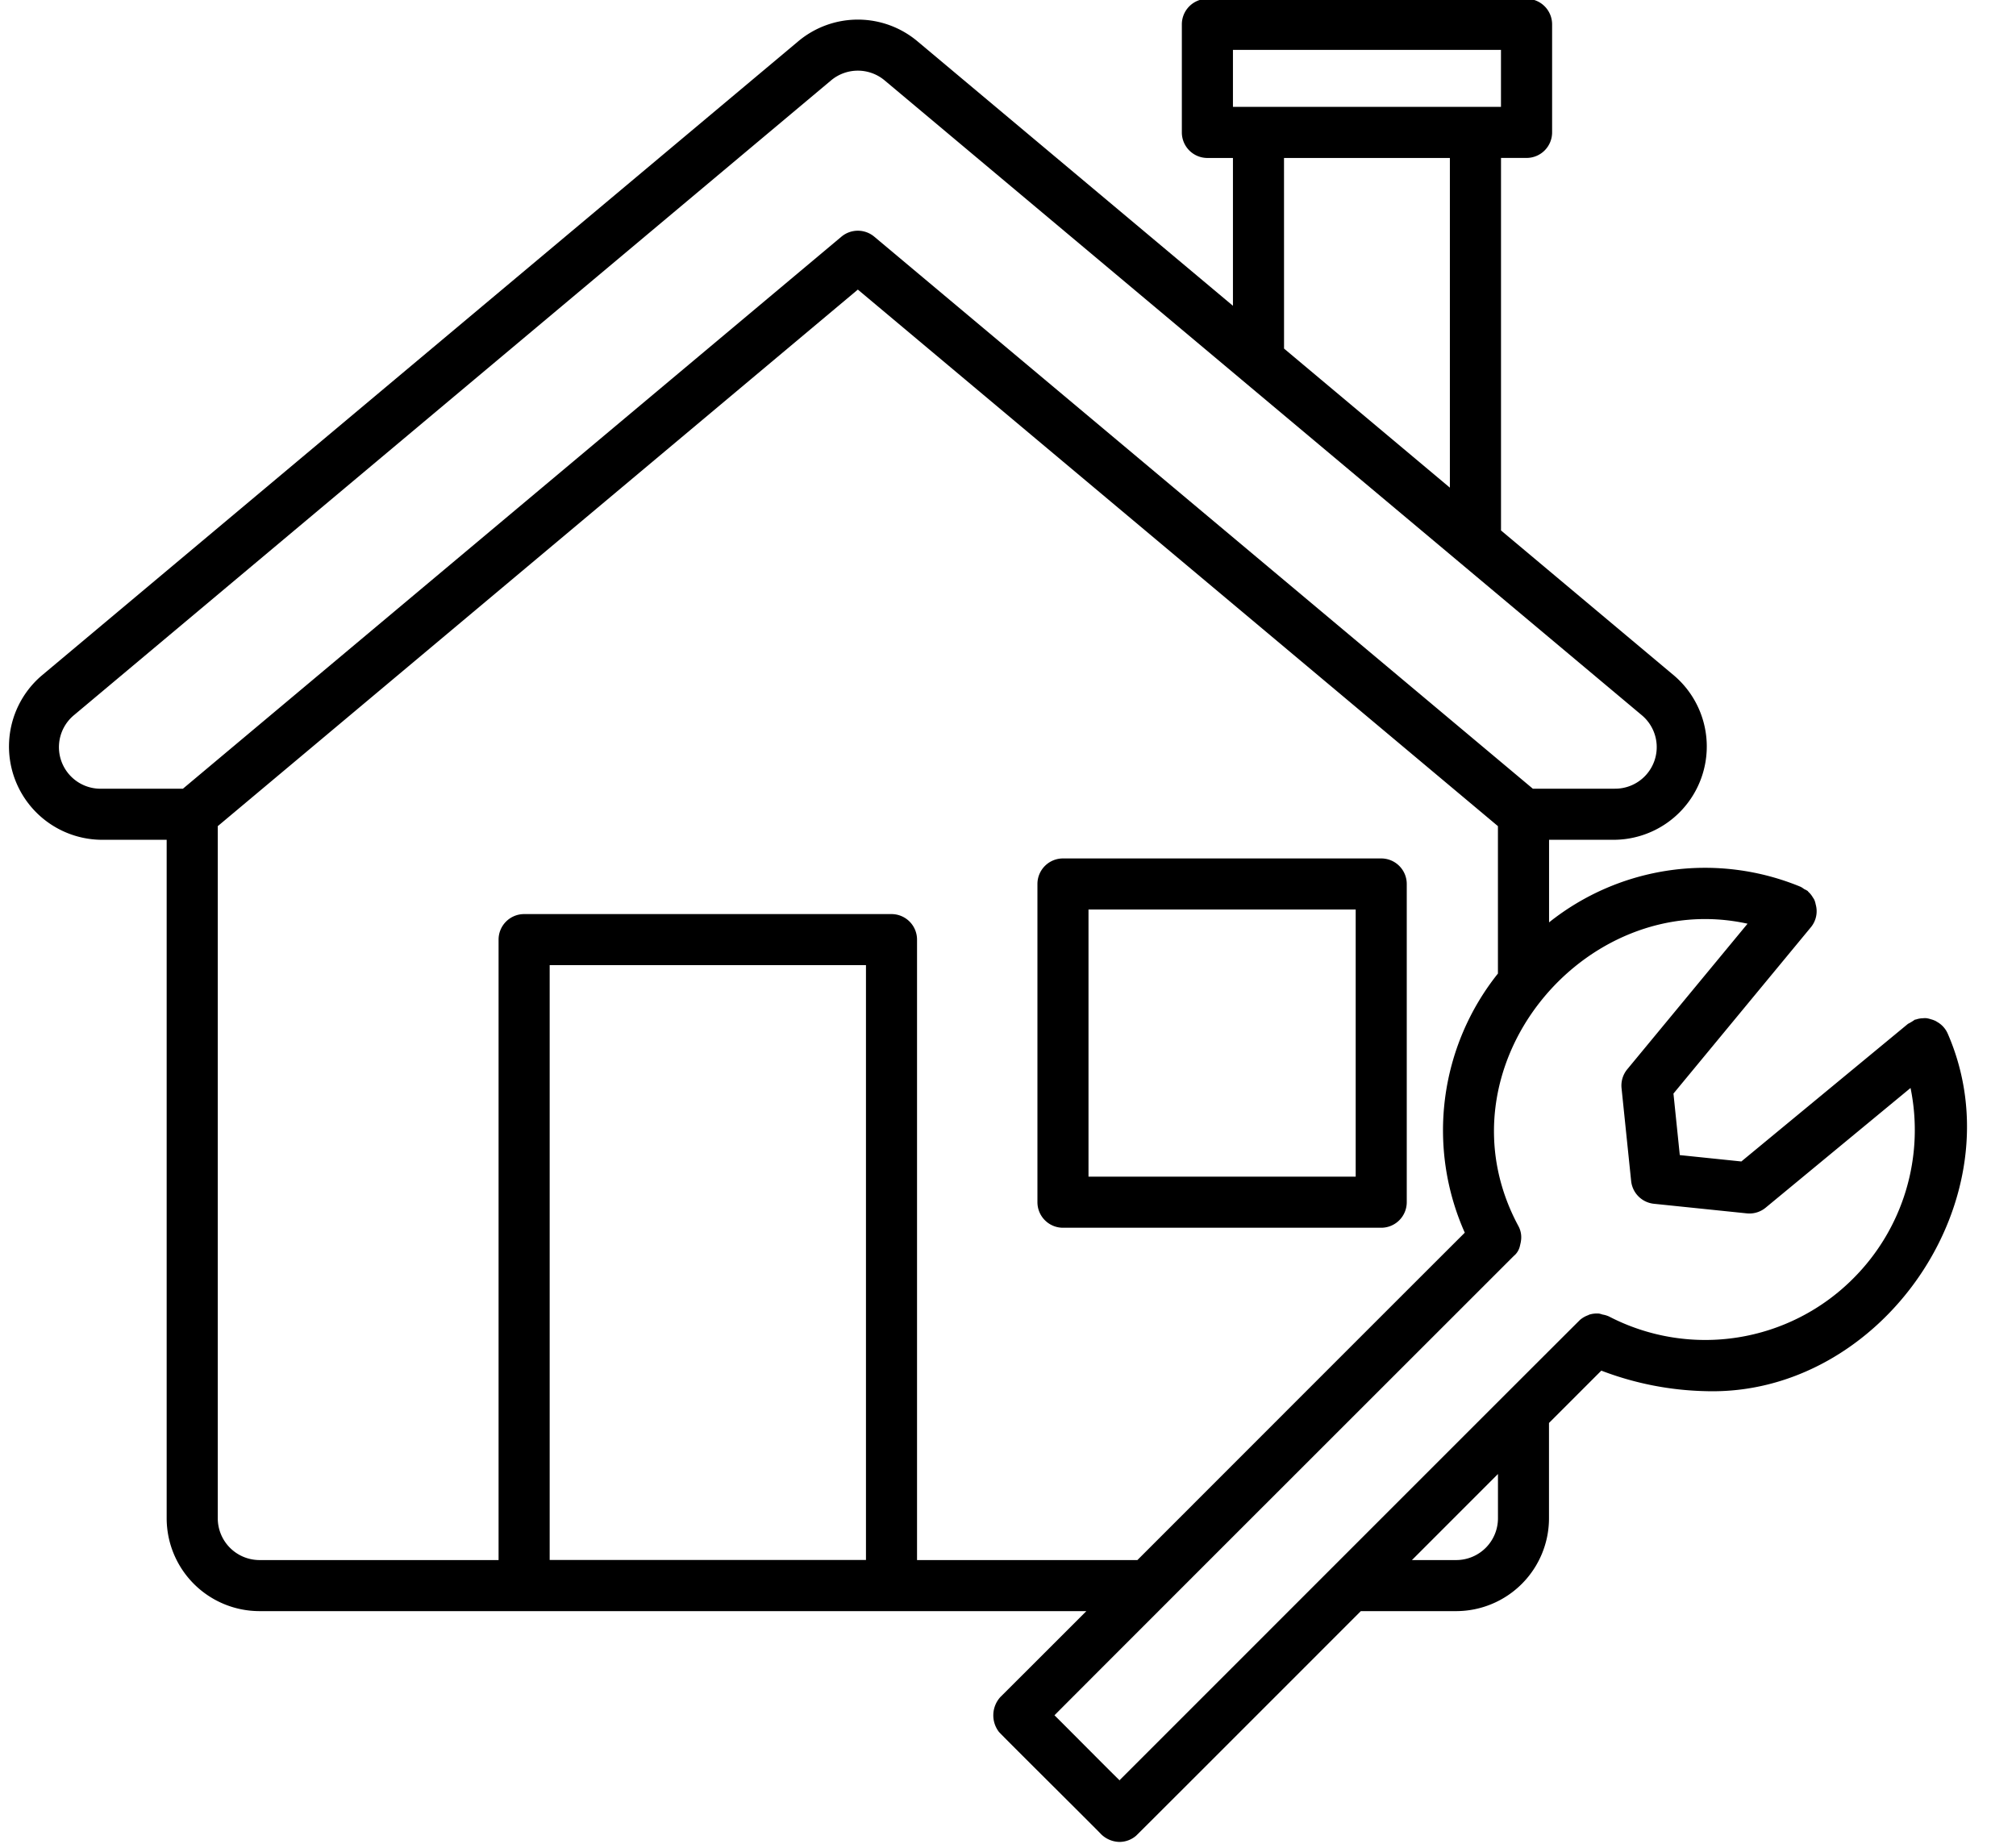 <?xml version="1.0" encoding="UTF-8"?>
<!DOCTYPE svg PUBLIC '-//W3C//DTD SVG 1.0//EN'
          'http://www.w3.org/TR/2001/REC-SVG-20010904/DTD/svg10.dtd'>
<svg height="52.7" preserveAspectRatio="xMidYMid meet" version="1.0" viewBox="3.8 5.7 57.6 52.7" width="57.6" xmlns="http://www.w3.org/2000/svg" xmlns:xlink="http://www.w3.org/1999/xlink" zoomAndPan="magnify"
><g id="change1_1"
  ><path d="M43.993,40.053V30.96a.73.73,0,0,0-.73-.73H34.171a.73.73,0,0,0-.73.73v9.093a.73.73,0,0,0,.73.73h9.093A.73.73,0,0,0,43.993,40.053Zm-1.459-.73H34.9V31.689h7.634Z"
  /></g
  ><g id="change1_2"
  ><path d="M59.455,35.249a.713.713,0,0,0-.319-.354l-.019-.013a.714.714,0,0,0-.151-.057.645.645,0,0,0-.146-.032.733.733,0,0,0-.083.004.629.629,0,0,0-.191.034c-.012.004-.025.002-.037.007a1.377,1.377,0,0,1-.195.118l-4.761,3.933L51.794,38.707l-.181-1.758,3.933-4.761a.716.716,0,0,0,.131-.644.651.651,0,0,0-.039-.132.703.703,0,0,0-.046-.074.634.634,0,0,0-.124-.153c-.008-.007-.012-.018-.02-.025a.681.681,0,0,0-.1-.054.711.711,0,0,0-.098-.064,7.146,7.146,0,0,0-7.191,1.015V29.697h1.878a2.666,2.666,0,0,0,1.704-4.684l-4.955-4.155v-10.645h.73a.73.73,0,0,0,.73-.73V6.396a.73.73,0,0,0-.73-.73H38.297a.73.73,0,0,0-.73.73V9.484a.73.73,0,0,0,.73.73h.73v4.224l-9.013-7.557a2.649,2.649,0,0,0-3.408,0L4.981,25.013a2.666,2.666,0,0,0,1.704,4.684H8.562V49.082a2.655,2.655,0,0,0,2.648,2.656H34.839c-1.394,1.394-2.373,2.373-2.457,2.455a.778.778,0,0,0-.043.994c.073.089,2.783,2.775,2.927,2.931a.768.768,0,0,0,.518.215.73.73,0,0,0,.477-.178c.024-.019,3.159-3.154,6.42-6.417h2.728a2.655,2.655,0,0,0,2.648-2.656V46.361c.648-.648,1.167-1.167,1.495-1.495a8.862,8.862,0,0,0,2.968.586C57.556,45.614,61.484,39.932,59.455,35.249ZM39.027,7.126h7.658V8.754H39.027Zm1.459,3.088h4.739v9.421L40.487,15.661ZM6.684,28.238a1.188,1.188,0,0,1-.766-2.106L27.544,7.998a1.191,1.191,0,0,1,1.532,0s4.989,4.183,10.174,8.531l.015.013c5.606,4.701,11.436,9.589,11.436,9.589a1.188,1.188,0,0,1-.766,2.106H47.595l-18.816-15.774a.731.731,0,0,0-.938,0S9.424,27.904,9.026,28.238ZM19.505,50.277V33.279h9.037V50.277Zm10.496.002V32.55a.73.73,0,0,0-.73-.73h-10.496a.73.73,0,0,0-.73.73V50.279H11.21a1.194,1.194,0,0,1-1.188-1.197V29.307L28.31,13.975l18.288,15.332v4.212a7.182,7.182,0,0,0-.947,7.405c-1.372,1.368-5.953,5.952-9.354,9.355Zm16.598-1.197A1.194,1.194,0,0,1,45.411,50.279H44.141c.861-.861,1.698-1.699,2.458-2.459ZM56.755,42.227a5.966,5.966,0,0,1-6.992,1.087l-.007-.002a.712.712,0,0,0-.17-.049.751.751,0,0,0-.106-.029l-.009.001a.727.727,0,0,0-.267.032c-.009.003-.017.011-.026.014a.725.725,0,0,0-.221.124l-.004.002c-.013.011-.864.861-2.124,2.12l-.026.026c-1.35,1.349-3.162,3.162-4.93,4.93l-.023.023c-3.032,3.033-5.917,5.919-6.061,6.062.207.228-1.765-1.765-1.861-1.853-.022.019,1.336-1.34,3.183-3.188.011-.011.022-.02.032-.032,3.828-3.829,9.732-9.729,9.905-9.903a.516.516,0,0,0,.181-.301c.005-.016.007-.032.011-.048a.675.675,0,0,0,.018-.098.668.668,0,0,0-.075-.41c-2.419-4.49,1.861-9.672,6.547-8.64l-3.437,4.16a.73.73,0,0,0-.163.54l.274,2.652a.73.73,0,0,0,.651.651l2.653.274c.025.002.05.004.075.004a.728.728,0,0,0,.465-.167l4.139-3.42A5.994,5.994,0,0,1,56.755,42.227Z"
  /></g
></svg
>
